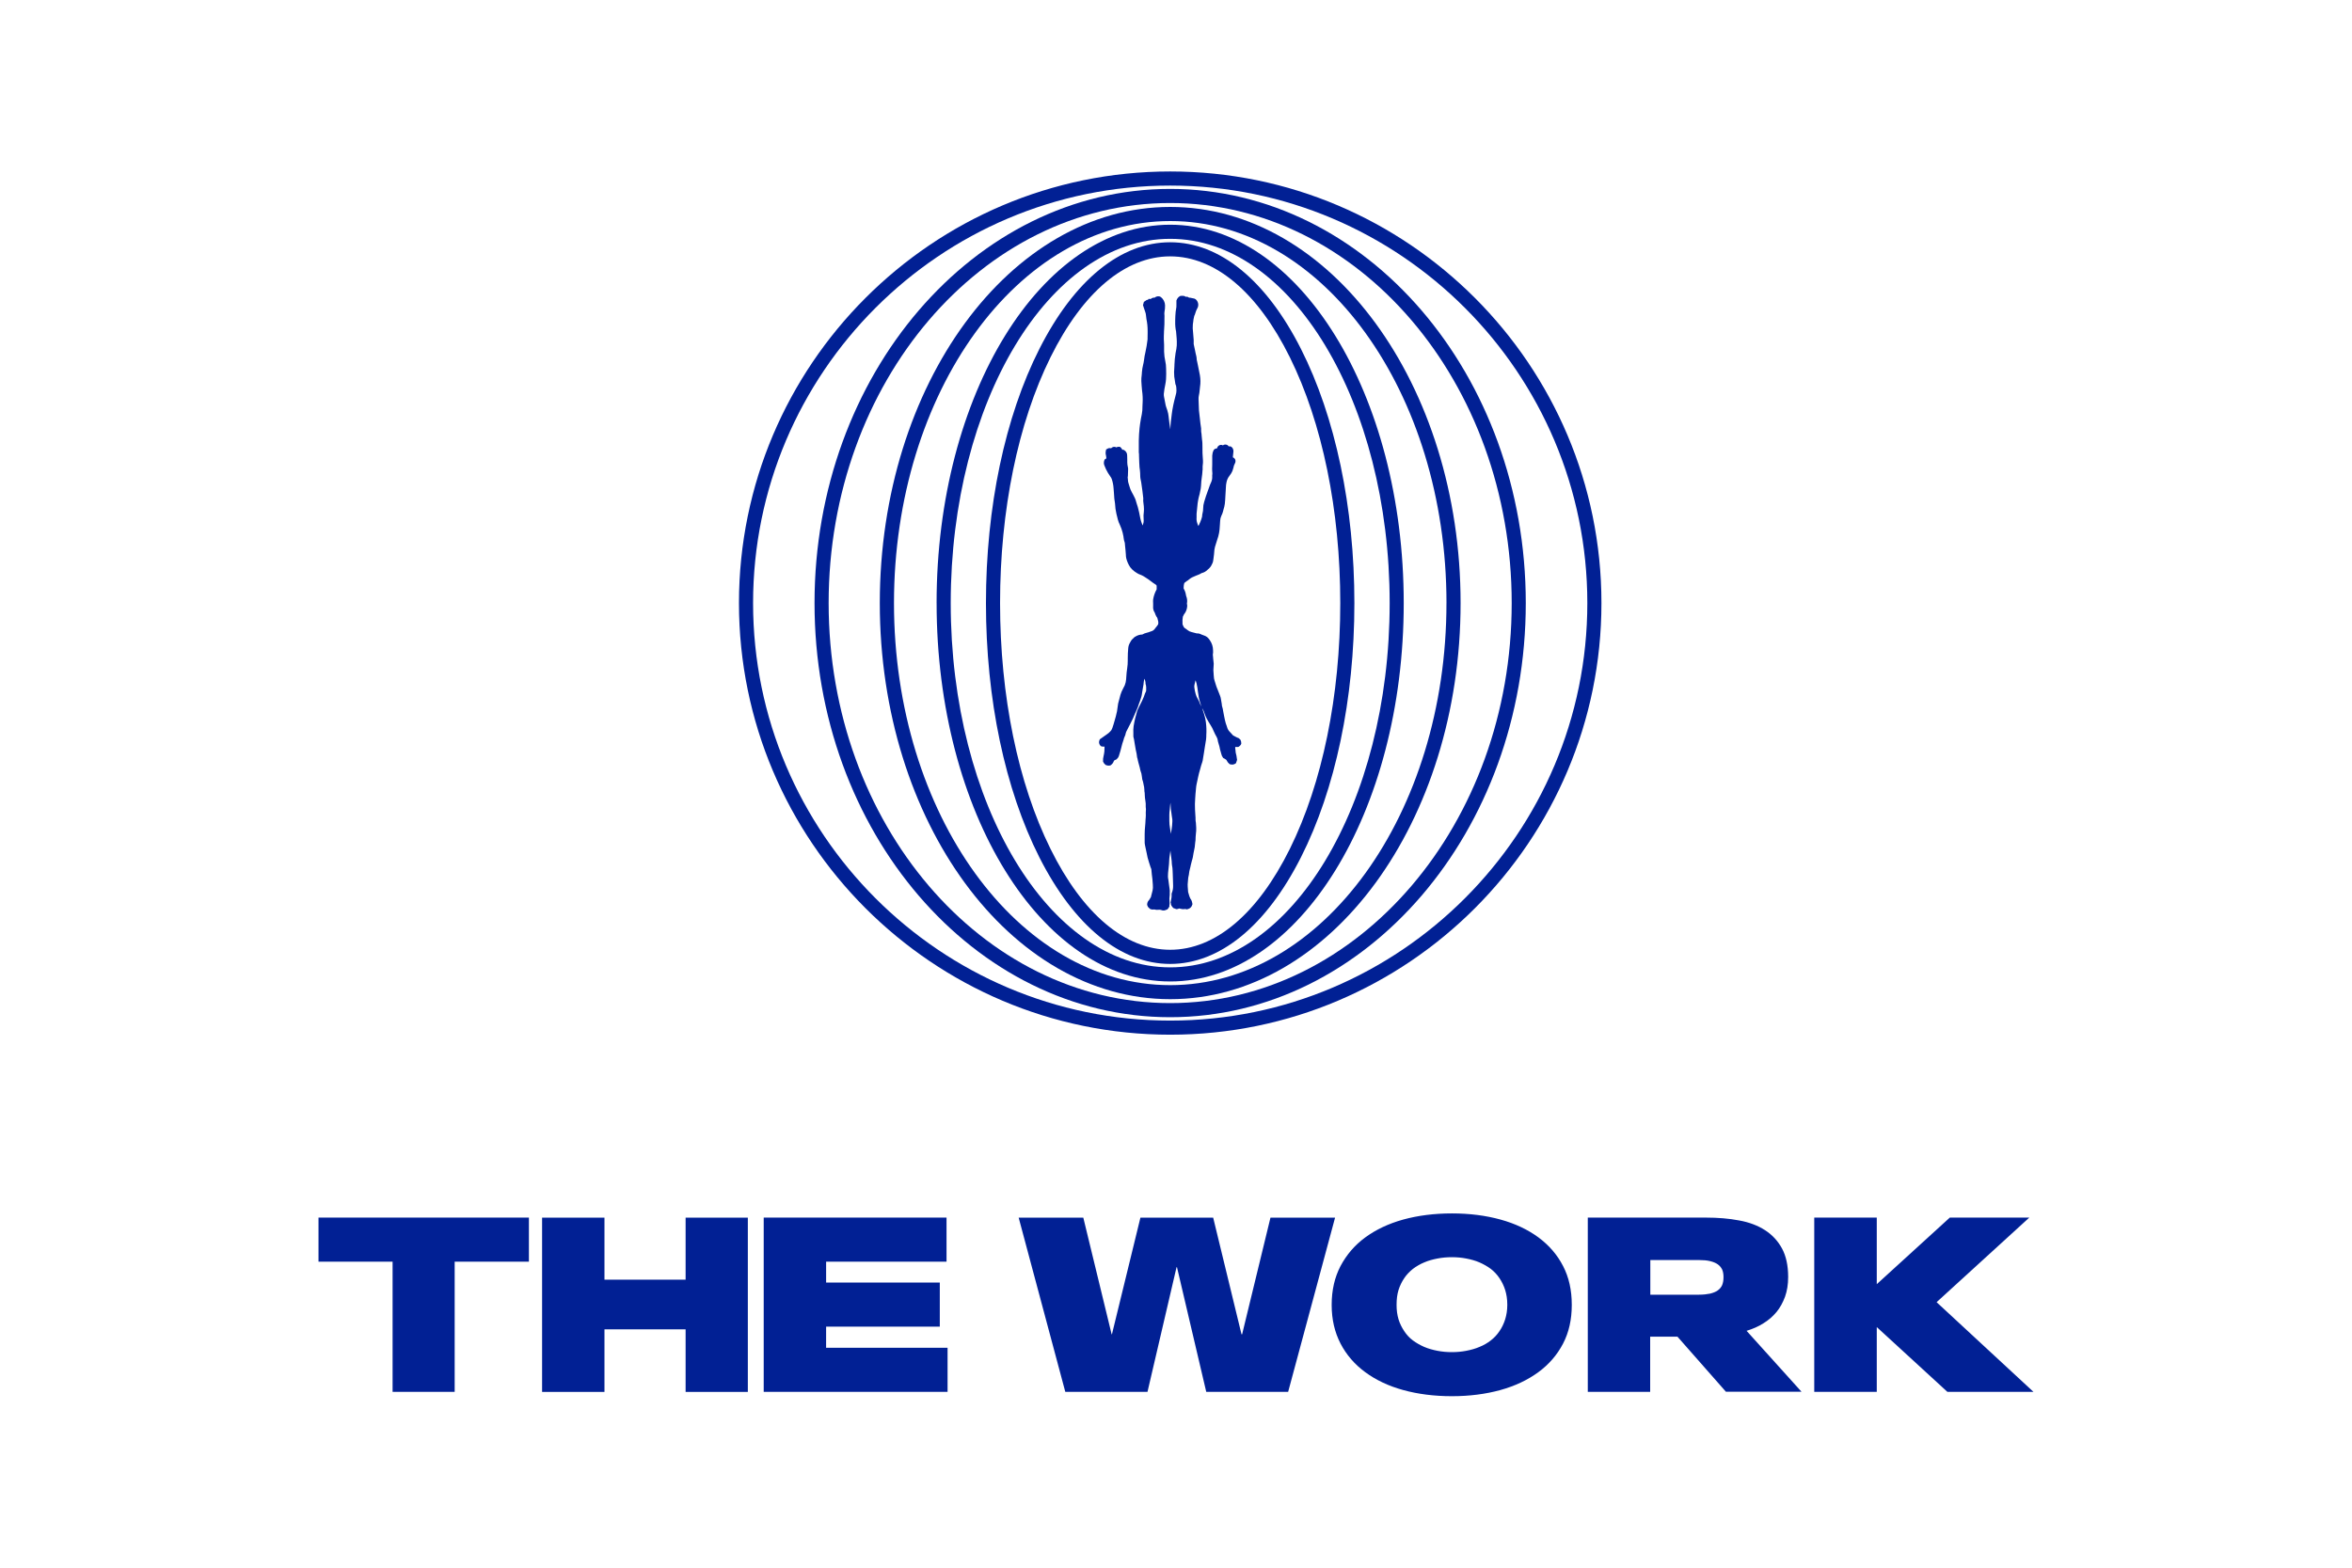 <svg xmlns="http://www.w3.org/2000/svg" width="96" viewBox="0 0 96 64" height="64" fill="none"><g fill="#012094"><path d="m47.637 37.132.014-.013c.031-.026.055-.059.07-.096l.014-.034-.007-.028.003-.013c.007-.025.01-.051.009-.076 0-.029-.003-.057-.005-.086-.007-.064-.006-.129.004-.193.004-.018.005-.037.005-.056v-.049c-.001-.019-.001-.038 0-.057.004-.045.003-.09-.005-.134l-.002-.016c-.006-.046-.012-.088-.018-.131-.007-.044-.013-.089-.018-.134 0-.012-.003-.023-.004-.035 0-.022-.005-.046-.01-.073-.01-.043-.015-.088-.016-.132.001-.092.008-.184.02-.276.019-.147.031-.298.036-.449.001-.018.003-.036.006-.053.012-.084.026-.176.039-.273.007.088.019.174.031.259l.004.026c.008.057.015.11.019.164v.036c0.0.034.003.067.009.1.017.08.026.161.027.243 0 .047.003.093.006.139.003.055.006.106.005.157-.001.051 0 .103.005.152.005.05.006.101.004.151v.026c.001.094-.017.188-.051.275l-.013.03.004.032c.003.078-.005.156-.024.232l-.013.064-.006.037.013.028v.01c0 .012.002.024.004.034v.013l.005.012c.016.034.037.066.062.093l.026.031.028.01c.026.01.054.021.075.028l.026.009.027-.003c.029-.004.057-.012.083-.026.019.003.037.007.056.012.022.005.046.011.075.015.025.003.051.003.076 0 .015 0 .03-.004.044-.006l.066.016.033-.01c.046-.01.088-.032.121-.065.033-.033.057-.075.067-.12l.006-.025-.006-.025-.004-.021c-.004-.024-.01-.048-.018-.071-.013-.037-.033-.072-.057-.103l-.005-.01c-.025-.051-.044-.104-.058-.16-.009-.033-.019-.067-.03-.102v-.009l-.016-.214v-.026c-.002-.018-.003-.036-.002-.054.004-.053.009-.106.013-.159l.011-.119c.003-.022.007-.043.013-.064.005-.02.009-.04.013-.06.003-.02.006-.044.008-.066.002-.028.007-.055.013-.082.017-.055.029-.111.04-.163l.019-.089c.017-.066.033-.125.046-.181l.006-.019.012-.039c.015-.054.026-.11.033-.167.005-.031.009-.061.016-.093l.01-.046c.029-.117.047-.237.054-.358v-.003c.012-.065.018-.13.017-.196v-.017c.001-.05.005-.1.012-.149.012-.08.016-.161.013-.241l-.013-.213c-.001-.021-.005-.043-.011-.063-.005-.023-.006-.046-.004-.07 0-.024 0-.046 0-.071-.002-.04-.005-.079-.008-.119-.005-.072-.011-.147-.013-.219-.007-.148-.005-.296.007-.444.003-.035.005-.07.007-.104.002-.035.003-.062.006-.093.003-.031.005-.059.009-.089.004-.041.009-.083.011-.125.004-.064.014-.128.028-.191.011-.046.021-.093.03-.139.006-.032.013-.064.02-.096l.011-.051c.011-.054.022-.104.036-.153.014-.049.03-.108.046-.162.026-.099.051-.193.085-.283.013-.039.022-.079.026-.12.002-.017.004-.033.008-.049.016-.074.026-.147.036-.218l.017-.113.017-.11c.01-.068.019-.133.032-.196.016-.076.025-.154.028-.232v-.056c.012-.175.007-.352-.015-.526v-.005c-.014-.109-.037-.217-.071-.322l-.016-.051-.017-.053-.018-.054c-.012-.035-.023-.07-.035-.104-.015-.039-.033-.077-.054-.114-.007-.014-.015-.029-.022-.043l-.005-.009c-.004-.008-.009-.018-.01-.023-.022-.07-.053-.137-.093-.199-.033-.057-.059-.118-.076-.181-.027-.091-.046-.184-.056-.278-.003-.028-.002-.057.003-.084.006-.025.011-.049.015-.074.004-.031.012-.061.022-.09l.011-.03-.003-.017v-.003l.007.022c.015.041.028.084.038.126.024.109.042.22.054.331l.009.059.008.046c.008.087.025.174.051.258.017.05.032.099.046.152l.022.074c.013.046.034.089.062.128.02.03.036.063.046.098l.02.056c.025.072.053.142.087.211.044.084.096.173.164.281.05.076.092.156.125.24.018.046.04.09.063.134l.032.058c.013.022.025.044.034.064l.007.014c.01.019.018.039.023.06.003.034.009.068.019.101l.004.014c.009.035.019.069.03.103.021.06.036.123.046.186.002.017.006.033.012.049l.014.046c.01.036.021.072.03.109.011.052.033.102.064.145l.02.025.03.012c.022.011.044.024.064.04l.028.02.015.026c.025.053.061.1.107.137l.023.017.038.006c.03.007.061.009.092.004.03-.005.059-.016.086-.033l.033-.023.013-.038c.006-.022.014-.046.022-.068l.01-.029-.006-.03c-.004-.022-.007-.047-.01-.067-.005-.051-.015-.102-.03-.151-.011-.038-.017-.077-.017-.116-.002-.041-.007-.082-.015-.123.002-.012.003-.025.003-.037.024.001.047-0.0.071-.003.007-.001.015-.001.022 0h.028l.024-.013c.037-.019.067-.05.086-.087l.013-.028v-.028c.001-.041-.008-.081-.025-.118l-.011-.024-.02-.017-.014-.013-.036-.032-.021-.007c-.048-.018-.095-.041-.139-.067-.023-.013-.046-.026-.07-.038l-.036-.041c-.033-.038-.065-.073-.098-.107-.052-.051-.089-.115-.107-.185-.005-.02-.011-.039-.019-.058-.027-.067-.048-.136-.063-.207l-.005-.017c-.013-.054-.024-.11-.035-.169l-.014-.074-.006-.029c-.007-.036-.014-.072-.02-.108-.008-.061-.021-.121-.04-.18-.004-.011-.007-.022-.009-.033-.004-.057-.012-.115-.024-.171-.007-.034-.013-.065-.016-.096-.006-.045-.017-.089-.033-.132-.033-.087-.069-.18-.111-.283l-.017-.041c-.011-.023-.019-.046-.027-.07-.022-.073-.046-.15-.071-.226-.021-.062-.033-.127-.034-.193-.001-.024-.003-.047-.006-.07v-.016c-.014-.106-.015-.213-.002-.319.009-.066.007-.133-.005-.199-.006-.038-.011-.077-.013-.116v-.016c-.002-.046-.007-.092-.013-.138.011-.059.015-.119.009-.179-.001-.147-.046-.291-.131-.411l-.013-.019c-.027-.041-.059-.077-.096-.108-.046-.036-.1-.062-.156-.077-.029-.009-.057-.019-.084-.032-.056-.032-.121-.047-.186-.043l-.05-.013c-.055-.014-.107-.027-.16-.042-.061-.013-.117-.04-.165-.08-.033-.028-.068-.054-.105-.076-.024-.015-.043-.037-.056-.062-.014-.025-.025-.051-.035-.077l-.009-.023v-.028c-.007-.094-.003-.189.013-.282.018-.03.033-.061.046-.093.076-.091.121-.203.131-.322.003-.032.001-.065-.007-.097v-.005l-.004-.022.005-.021c.015-.096.002-.195-.036-.285-.004-.021-.007-.042-.012-.061-.014-.086-.045-.168-.09-.242v-.056c-0-.057.009-.114.026-.169l.029-.025c.018-.017.037-.033.059-.046.039-.022.076-.048.11-.078.035-.031.075-.058.117-.08.033-.016.066-.03.099-.044.02-.008.04-.017.06-.026.02-.009.044-.018.066-.026.059-.02.115-.047.167-.081.004-.001.009-.002.013-.003.084-.021.161-.065.222-.126l.009-.009c.081-.059.144-.139.182-.232l.006-.011c.019-.034.031-.07.037-.108.003-.026.007-.052.012-.077.011-.062.019-.123.024-.186.004-.068.01-.136.018-.204.012-.078.032-.155.059-.229.032-.096.068-.204.098-.312.026-.093.044-.187.053-.283.006-.07.011-.139.015-.209.003-.046.005-.093.009-.142.002-.069.018-.137.046-.2.033-.065.059-.133.076-.203l.006-.027c.001-.007.003-.014.005-.02.027-.081.047-.164.058-.249.012-.108.018-.217.023-.322.004-.071.007-.144.013-.215.003-.037.005-.074.006-.111.001-.086.011-.171.031-.254.013-.056.034-.11.062-.161.016-.026.035-.051.054-.078.02-.027.043-.057.063-.09.048-.075.081-.158.1-.245.008-.054.025-.106.051-.154.021-.032.033-.07.033-.109 0-.022-.004-.045-.012-.066l-.008-.018c-.019-.034-.05-.06-.088-.073v-.013c.003-.043.008-.085.013-.128l.007-.068c.006-.034.005-.069-.004-.102-.009-.033-.024-.064-.046-.091-.012-.013-.026-.024-.043-.032l-.019-.012-.026-.003c-.018-.003-.035-.003-.053 0-.013-.02-.03-.037-.05-.05l-.016-.008c-.026-.012-.055-.018-.084-.015-.029.003-.057.013-.08.029l-.005.004c-.032-.019-.069-.025-.105-.019-.04.009-.075.031-.1.063l-.008.011-.006.012c-.009.018-.016.036-.022.055-.043.001-.083.017-.114.046l-.017.016-.01.021c-.033.066-.051.138-.054.211v.197.135c0 .037 0 .072-.002.107-.004.064-.004.128 0 .191 0 .017 0 .033.004.051.004.033.004.065 0 .098-.005.024-.005.049-.003.073v.005c.004.076-.01.153-.04.223-.006.015-.013.03-.02.046-.011.024-.021.046-.031.071-.013.034-.025.068-.037.103l-.023.066-.025.068c-.053.147-.108.298-.151.454-.029.09-.043.184-.043.279 0.0.059-.007.117-.022.174-.012.043-.018.087-.02.131v.017c-.02.08-.047.159-.08.235-.021.052-.046.103-.07.154-.01-.024-.021-.046-.033-.069l-.012-.041c-.028-.075-.039-.155-.031-.234.003-.021.003-.043 0-.065v-.005c-.002-.055 0-.11.007-.165l.006-.051c.011-.099.021-.199.03-.298.002-.036.008-.072.017-.107.004-.015.007-.03.009-.046.001-.005.002-.01.003-.015l.006-.033c.004-.021.009-.042.015-.063.023-.076.042-.154.055-.232.006-.034.013-.067.02-.1.008-.04.013-.08.014-.121v-.007c.004-.114.015-.228.032-.341.013-.078.019-.157.025-.232v-.029c.007-.023.009-.047.008-.071-.003-.073 0-.146.01-.218l.004-.041c.002-.026.002-.052 0-.078v-.009l-.007-.105c-.005-.065-.009-.129-.012-.194 0-.046-.002-.093-.002-.146v-.075l-.003-.186c0-.029-.003-.057-.005-.078l-.011-.084c-.009-.057-.014-.114-.016-.171-.001-.038-.005-.077-.014-.114-.004-.019-.006-.038-.005-.057.004-.074-.002-.148-.017-.22-.004-.018-.006-.038-.009-.06l-.005-.04c-.007-.046-.011-.096-.016-.146-.004-.051-.01-.11-.019-.167-.02-.138-.031-.278-.031-.418 0-.058-.003-.116-.006-.172l-.003-.071c-.002-.054.003-.108.014-.16.015-.064.025-.128.03-.194.004-.052.007-.099.015-.146.026-.162.024-.328-.005-.489-.021-.121-.046-.243-.072-.36l-.032-.154-.01-.046c-.011-.038-.017-.077-.018-.117 0-.03-.004-.06-.013-.089v-.006c-.023-.084-.039-.17-.057-.26-.015-.077-.03-.156-.05-.232v-.015c0-.015 0-.031 0-.046.002-.035.002-.071 0-.106-.005-.101-.014-.204-.025-.306-.016-.113-.019-.228-.009-.341l.005-.028c.006-.026.01-.052.011-.079.004-.057.013-.114.028-.17l.007-.031.004-.019v-.005c.018-.033.033-.069.042-.105l.007-.021c.017-.062.041-.121.072-.177.034-.055.049-.12.043-.184-.007-.064-.034-.125-.079-.172-.031-.034-.073-.056-.119-.061-.018-.003-.037-.006-.054-.011-.04-.012-.081-.018-.122-.019l-.04-.022-.014-.008-.016-.004c-.022-.005-.044-.005-.066 0-.019-.014-.04-.026-.062-.033l-.011-.004h-.012c-.04-.006-.08-.006-.12 0l-.019.003-.017.009c-.06.035-.105.09-.13.155l-.009.022v.061.078c.005.081-.002.162-.019.241-.006.025-.01.051-.012.076-.013.119-.016.238-.019.354v.053c-.004.139.009.277.038.413v.013c.003.051.008.101.013.151.007.082.015.16.015.238v.011c.004.095-.002.191-.018.285-.013.063-.024.12-.033.174-.025.158-.041.318-.046.478v.028c0 .025 0 .051-.004.077-.013.125-.014.251-.003.376.005.046.013.093.021.136.008.044.018.098.022.146.003.028.013.056.027.08.001.008.003.015.005.022.007.026.01.052.01.079v.014c.008.063.006.127-.005.19-.017.071-.035.142-.053.212l-.024.093c-.029.116-.056.242-.082.397-.01.055-.017.111-.024.168l-.019.162c-.017.11-.027.221-.032.332 0 .029 0 .058-.005.085l-.004.033v-.006c-.006-.044-.013-.087-.019-.131-.006-.044-.013-.088-.019-.133-.006-.045-.01-.082-.015-.123l-.01-.086-.004-.037c-.004-.041-.01-.082-.018-.123-.02-.093-.048-.185-.083-.274-.008-.021-.014-.043-.019-.065-.023-.113-.046-.223-.065-.334-.01-.043-.014-.087-.012-.131.013-.13.033-.258.061-.386.015-.071.025-.143.03-.215.008-.134.009-.269.004-.403l-.003-.065c-0-.086-.01-.172-.029-.256-.03-.131-.047-.265-.051-.4 0-.018 0-.037 0-.055v-.084c0-.046 0-.093 0-.139 0-.036-.004-.072-.005-.109s-.005-.086-.006-.129c0-.086 0-.171.006-.262v-.033c0-.051.005-.101.009-.151.008-.098.011-.197.01-.296 0-.035 0-.07 0-.107.004-.066.003-.132-.004-.197-.002-.02 0-.04.005-.059.018-.089.026-.18.024-.272-.002-.063-.017-.125-.045-.182-.028-.057-.067-.107-.116-.147-.011-.009-.023-.017-.036-.023l-.014-.007-.015-.004c-.042-.01-.087-.007-.128.008-.025.009-.047.022-.066.041-.03-.002-.06.002-.089.01l-.008.003c-.026.011-.05.026-.071.044l-.083-.007-.026.038c-.011 0-.021.003-.032.005l-.023.005-.112.076-.037.132.011.034.023.072c.018.055.036.112.057.168.017.045.028.092.031.139.003.051.009.101.018.151.035.164.051.332.05.499v.083c0 .063 0 .126-.003.189v.023c.001.012.001.025 0 .037-.007.044-.013.088-.018.131-.006.044-.013.097-.021.146-.014.085-.03.166-.047.241-.027.111-.047.224-.06.338-.004.036-.01.073-.018.108l-.013.056c-.028.11-.046.222-.055.335v.022c-.001.031-.003.062-.008.093-.012.076-.016.153-.014.23v.01c.001.072.006.144.014.215l.004.035.003.046c0 .03.004.062.009.093.024.165.031.331.022.497 0 .017 0 .033-.003.05-.002.033-.005.066-.004.102.002.102-.006.204-.025.304-.005.033-.012.065-.019.097-.007.032-.016.074-.022.111v.006c-.02.117-.04.238-.052.362-.014.153-.03.331-.031.51v.11c0 .068-.003.139 0 .208v.068c-.003.057 0.0.115.009.172.001.018.001.036 0 .054v.006c0 .097.005.195.01.288l.007.116v.014c-0.0.018.001.037.004.055.013.08.021.162.026.243v.019c0 .021-0.0.041.002.062-0.0.047.003.093.011.139l.013.064c.006.026.012.053.016.079.016.103.031.214.049.349.01.076.019.152.027.228l.007.064.002.019c-.007.065-.004.131.007.195.013.083.02.167.021.251.001.033-.001.066-.005.099-.015.1-.018.201-.009.301.006.047.004.095-.005.142l-.004.013-.029.107-.029-.07c-.031-.075-.054-.152-.07-.232-.026-.159-.064-.313-.102-.459-.009-.034-.02-.068-.033-.101-.014-.035-.025-.071-.033-.108-.011-.048-.027-.094-.047-.139-.038-.08-.084-.173-.136-.263-.039-.07-.069-.145-.089-.222l-.012-.04c-.009-.034-.019-.069-.031-.102-.013-.039-.02-.079-.02-.12-.001-.039-.004-.077-.011-.116.005-.017.008-.035.009-.052.004-.093.007-.189.009-.283 0-.029-.004-.058-.012-.086-.015-.063-.022-.127-.023-.191 0-.038 0-.077 0-.116 0-.053 0-.106-.004-.16.001-.045-.01-.09-.033-.129-.023-.039-.056-.071-.096-.093l-.02-.011-.022-.002c-.01-.001-.019-.001-.029 0-.014-.039-.039-.072-.071-.098l-.028-.022h-.036c-.038-.003-.076.006-.109.025-.022-.013-.046-.021-.071-.023h-.023c-.044.004-.085.025-.115.058h-.008c-.025-.007-.052-.009-.078-.005-.026.004-.051.014-.073.029l-.046.025-.011.05c-.015.067-.013.136.006.201.007.025.011.052.011.078v.039c-.014.005-.026.013-.038.022l-.025.017-.013.027c-.017.04-.025.082-.023.125s.014.085.034.123c.008.018.016.037.023.055s.019.049.03.071c.05.102.108.2.174.292l.006.008c.023.029.041.062.054.097.042.122.067.249.075.378.004.066.009.132.015.195.006.076.013.147.015.22.001.017.003.033.007.05v.011l.009.051c.007.034.012.069.014.104.005.14.025.279.057.415.017.073.036.146.054.217l.003.013c.01.038.022.075.036.111.014.033.029.067.044.1.025.053.048.108.067.164.038.107.066.218.085.33v.014c.007.082.025.162.054.239v.013c.004.037.007.075.01.112.005.053.009.108.017.163.008.057.012.115.014.173l.005.093c.002.024.006.048.012.071.032.131.087.255.162.367.05.065.108.122.174.171.024.018.05.035.076.05.013.008.027.016.04.025.029.019.06.034.093.046l.02.008c.051.019.1.042.147.07l.063.04c.08.049.158.103.232.161.055.046.113.083.168.12.017.011.034.022.05.033.006.011.011.021.016.032 0.0.004 0.0.008 0 .012.002.045.002.089 0 .134-.072.128-.121.268-.144.414-.004.021-.004.042-.003.064v.009c0 .03 0 .06.003.091.003.041.003.082 0 .123-.008.089.015.177.066.251.008.028.018.055.03.082.019.046.044.089.074.128.007.042.018.083.032.123.009.03.012.062.009.093-.001.016-.002.031-.005.046v.003c-.013.024-.028.047-.046.067-.024.025-.045.051-.064.08-.009.013-.017.026-.027.037-.025.038-.061.067-.102.086-.035.01-.066.022-.095.033-.019.007-.038.014-.057.021-.019.006-.043.012-.064.018-.068.015-.133.04-.194.075-.099.002-.197.031-.281.085l-.039.021-.014.017c-.011.012-.023.023-.035.033-.035.028-.066.062-.09.1-.009.015-.018.031-.025.046-.008.016-.015.028-.023.041-.037.064-.06.136-.066.21-.014.14-.02.28-.02.42v.084c.001.106-.006.211-.022.316-.018.117-.031.234-.037.351l-.007.103c-.006.086-.025.17-.058.25-.011.023-.022.046-.035.068-.009.017-.019.035-.027.052l-.003.007c-.047.085-.084.174-.112.266-.009.033-.017.066-.025.099-.013.052-.025.101-.04.149-.022.067-.035.136-.042.206-.014.143-.041.284-.08.423-.022.084-.046.169-.072.253l-.019.066c-.013.042-.026.086-.042.128l-.01.028c-.008.027-.02.052-.034.076-.033.044-.071.085-.113.121-.029.025-.06.048-.093.069-.016.011-.031.021-.046.032l-.144.102-.079.056-.013.031c-.016.036-.022.075-.017.115.005.039.022.076.048.105l.022.027.033.01c.038.012.079.015.119.009v.044c.001.051-.002.103-.006.154-.007.068-.019.135-.035.201-.017.062-.023.127-.019.192v.019l.008.018c.02.046.052.086.093.116l.013.01.016.005c.047.019.099.024.149.013l.026-.006.02-.016c.054-.039.094-.094.115-.158.003-.009.008-.017.015-.024.007-.007.015-.012.024-.015.01-.005.02-.01.031-.014l.039-.018.016-.017.011-.011c.035-.031.06-.071.072-.117.007-.029.016-.057.026-.086.013-.036.025-.073.034-.111.023-.103.052-.208.078-.299.006-.021.014-.042.021-.063.012-.031.023-.063.031-.096.009-.044.023-.086.043-.127.023-.045.038-.093.046-.143.003-.019.009-.038.018-.055.034-.069.07-.139.105-.206l.057-.11.017-.034c.03-.058.061-.118.089-.18.046-.102.089-.204.133-.307l.065-.149c.006-.014.012-.028.016-.043.022-.076.051-.151.081-.229l.002-.006c.043-.11.072-.224.085-.341l.004-.025.004-.021.05-.293c.001-.006.001-.012 0-.018.007-.07.018-.139.034-.207.004.009.008.018.012.027.018.041.029.085.033.13v.018c.001.032.006.063.018.093.005.018.008.037.008.056l.002.027v.046.049c.005.032-.001.065-.017.093-.012.017-.021.036-.027.056-.033.101-.072.201-.118.297l-.01.021c-.016.039-.035.077-.057.114-.024.042-.046.084-.065.129l-.018.039c-.007.013-.013.027-.019.041l-.009.018c-.015.028-.027.057-.034.088-.009.046-.023.093-.038.143-.012.041-.025.085-.036.13-.021.087-.046.204-.065.325-.012.096-.016.194-.01.29v.109c-.001.034.006.067.018.098.006.018.009.036.011.055 0 .017.005.034.008.049.011.054.019.107.027.164.01.068.021.139.036.209l.011.046c.018.073.031.146.038.221.002.03.01.059.022.086.004.013.007.025.008.039v.008c.006.035.014.07.025.104.022.067.041.135.056.204.015.086.038.17.069.252v.005c.004.027.009.054.014.081.008.034.013.069.015.104.001.028.006.057.017.083.014.036.024.073.03.111l.01.046v.006c.021.076.033.153.035.232-.002.036.002.072.011.107.003.017.005.035.004.052v.019c.002.093.012.187.028.278.006.033.01.065.012.099v.068c-.002.052.001.104.009.155v.014c-.007.085-.009.17-.005.254.001.031-.001.062-.005.093v.005c-.003.022-.005.045-.006.067 0 .056-.004.099-.007.139l-.011.133c-.004.054-.009.107-.013.161-.004.054-.004.106-.005.164v.01c0 .083-.002.169 0 .253v.032c-.002.047.002.093.011.139.01.04.017.081.025.124.009.059.022.117.038.175.008.032.015.064.02.096.006.037.013.076.024.117.034.12.068.238.107.352l.005.018c.006.025.015.049.027.072.011.02.018.043.018.065l.005.058c.002.043.006.085.012.127.02.13.031.263.038.377l.003.036c.005.046.006.093.004.139-.004.062-.015.123-.033.183-.019.06-.032.121-.046.179v.011c-.013.018-.024.035-.034.054-.005.008-.01.017-.015.026-.008.016-.018.032-.029.046-.046.043-.074.102-.078.166v.025c.01.059.044.111.093.146.004.003.008.006.011.009l.015.015.02.009c.037.015.077.021.117.016l.022-.003c.006-0.0.013-0.0.019 0 .05.016.102.02.153.013h.007c.041-.007.083-.004.121.011.032.014.066.02.101.018.034-.002.068-.011.099-.028zm.157-3.088-.026-.158c-.004-.029-.008-.058-.013-.086-.018-.096-.027-.192-.027-.29 0-.046 0-.093 0-.139-.002-.076 0-.152.006-.228l.005-.037c.002-.018.005-.035.006-.052.003-.026.004-.052.006-.078.003-.046.006-.09.013-.132.004-.024.008-.046.01-.073.004.033.005.066.006.098 0.0.048.003.097.009.145l.017.125c.007.053.015.106.021.16.003.026.007.053.012.079.01.049.015.1.013.15l-.005.076c-.002.066-.009.131-.019.196-.015.077-.024.154-.031.212z"></path><path d="m40.243 24.62c0 3.915.775 7.602 2.181 10.382 1.423 2.804 3.317 4.35 5.338 4.35 2.022 0 3.915-1.545 5.336-4.349 1.408-2.779 2.183-6.466 2.183-10.382 0-3.916-.775-7.602-2.183-10.382-1.42-2.804-3.315-4.349-5.336-4.349-2.021 0-3.915 1.544-5.336 4.349-1.408 2.779-2.183 6.466-2.183 10.381zm.576 0c0-3.788.731-7.352 2.058-10.034 1.314-2.656 3.049-4.12 4.885-4.12 1.836 0 3.571 1.463 4.885 4.12 1.327 2.683 2.058 6.247 2.058 10.034 0 3.788-.731 7.353-2.058 10.034-1.314 2.655-3.049 4.12-4.885 4.12s-3.573-1.463-4.885-4.12c-1.327-2.681-2.058-6.246-2.058-10.034z"></path><path d="m38.229 24.621c0 8.518 4.277 15.447 9.534 15.447 5.257 0 9.532-6.929 9.532-15.447 0-8.518-4.277-15.447-9.534-15.447s-9.533 6.928-9.533 15.447zm9.534-14.871c4.939 0 8.958 6.671 8.958 14.871 0 8.199-4.019 14.871-8.958 14.871-4.939 0-8.958-6.671-8.958-14.871 0-8.2 4.018-14.871 8.958-14.871z"></path><path d="m47.764 8.448c-6.536 0-11.854 7.256-11.854 16.173 0 8.918 5.317 16.17 11.854 16.17 6.536 0 11.852-7.253 11.852-16.17s-5.317-16.173-11.852-16.173zm11.275 16.173c0 8.6-5.058 15.597-11.275 15.597-6.218 0-11.275-6.997-11.275-15.597s5.058-15.597 11.278-15.597c6.22 0 11.273 6.997 11.273 15.597z"></path><path d="m47.762 41.527c8.003 0 14.515-7.585 14.515-16.907s-6.511-16.908-14.515-16.908c-8.003 0-14.516 7.585-14.516 16.908s6.511 16.907 14.516 16.907zm0-.576c-7.686 0-13.94-7.326-13.94-16.331 0-9.005 6.253-16.332 13.94-16.332 7.686 0 13.94 7.326 13.94 16.332 0 9.006-6.255 16.331-13.94 16.331z"></path><path d="m30.162 24.62c0 9.716 7.896 17.621 17.602 17.621s17.601-7.905 17.601-17.621c0-9.716-7.896-17.62-17.601-17.62-9.705 0-17.602 7.904-17.602 17.62zm17.602-17.044c9.388 0 17.025 7.646 17.025 17.044s-7.638 17.045-17.025 17.045c-9.388 0-17.026-7.646-17.026-17.045s7.638-17.044 17.026-17.044z"></path><path fill-rule="evenodd" d="m61.246 49.788c.6.165 1.114.41 1.549.729.428.318.765.704 1.004 1.169.239.459.355.986.355 1.579v.012c0 .588-.116 1.114-.355 1.573-.239.459-.575.851-1.01 1.169-.435.318-.949.563-1.549.729-.6.165-1.261.251-1.977.251-.729 0-1.39-.086-1.99-.251-.6-.165-1.114-.41-1.548-.729-.435-.318-.771-.71-1.01-1.169-.239-.465-.361-.986-.361-1.573v-.012c0-.594.122-1.12.361-1.579.245-.459.575-.851 1.01-1.169.435-.318.949-.563 1.548-.729.6-.165 1.267-.251 1.99-.251.722 0 1.383.086 1.983.251zm.19 4.071c.055-.177.086-.373.086-.582v-.018c0-.22-.031-.416-.086-.594-.055-.177-.135-.337-.233-.484-.098-.147-.22-.276-.355-.38-.141-.104-.294-.19-.459-.263-.166-.073-.349-.122-.539-.159-.19-.037-.386-.055-.588-.055-.208 0-.404.018-.594.055-.19.037-.373.086-.539.159-.165.067-.318.159-.459.263-.135.11-.257.233-.355.38-.098.147-.177.306-.233.484-.055.178-.079.38-.079.6v.012c0 .208.025.404.079.582.055.178.135.337.233.484.098.147.214.276.355.38.141.104.294.19.459.263.171.073.349.122.539.159.19.037.386.055.594.055.202 0 .398-.018.588-.055.19-.037.373-.086.539-.159.171-.067.324-.159.459-.263.141-.11.257-.233.355-.38.098-.141.177-.306.233-.484zm-45.412-2.351h-3.024v-1.8h8.588v1.8h-3.03v5.314h-2.534zm11.96.735h-3.312v-2.534h-2.546v7.114h2.546v-2.553h3.312v2.553h2.54v-7.114h-2.54zm5.735 1.916h4.64v-1.8h-4.64v-.851h4.915v-1.8h-7.462v7.114h7.504v-1.8h-4.958zm49.28 2.663-3.954-3.661 3.783-3.453h-3.244l-2.981 2.718v-2.718h-2.552v7.114h2.552v-2.645l2.883 2.645zm-10.491-3.257c-.147.177-.324.331-.533.459-.202.129-.428.227-.686.306l2.241 2.486h-3.085l-1.977-2.247h-1.114v2.253h-2.546v-7.114h4.817c.496 0 .949.037 1.359.116.41.073.765.208 1.059.398.294.19.526.441.692.747.165.306.251.692.251 1.157v.012c0 .3-.043.563-.128.802-.086.233-.202.447-.349.625zm-3.158-2.124h-1.99v1.414h1.99c.171 0 .318-.018.447-.043.128-.031.233-.073.312-.129.086-.061.147-.135.183-.22.037-.092.055-.196.055-.318v-.012c0-.116-.018-.22-.055-.306-.043-.086-.104-.159-.183-.214-.079-.055-.184-.098-.312-.129-.129-.031-.276-.043-.447-.043zm-17.494-1.732-1.157 4.763h-.025l-1.157-4.763h-2.969l-1.163 4.763h-.012l-1.157-4.763h-2.638l1.904 7.114h3.354l1.187-5.093.018.006 1.194 5.087h3.342l1.916-7.114z" clip-rule="evenodd"></path></g></svg>